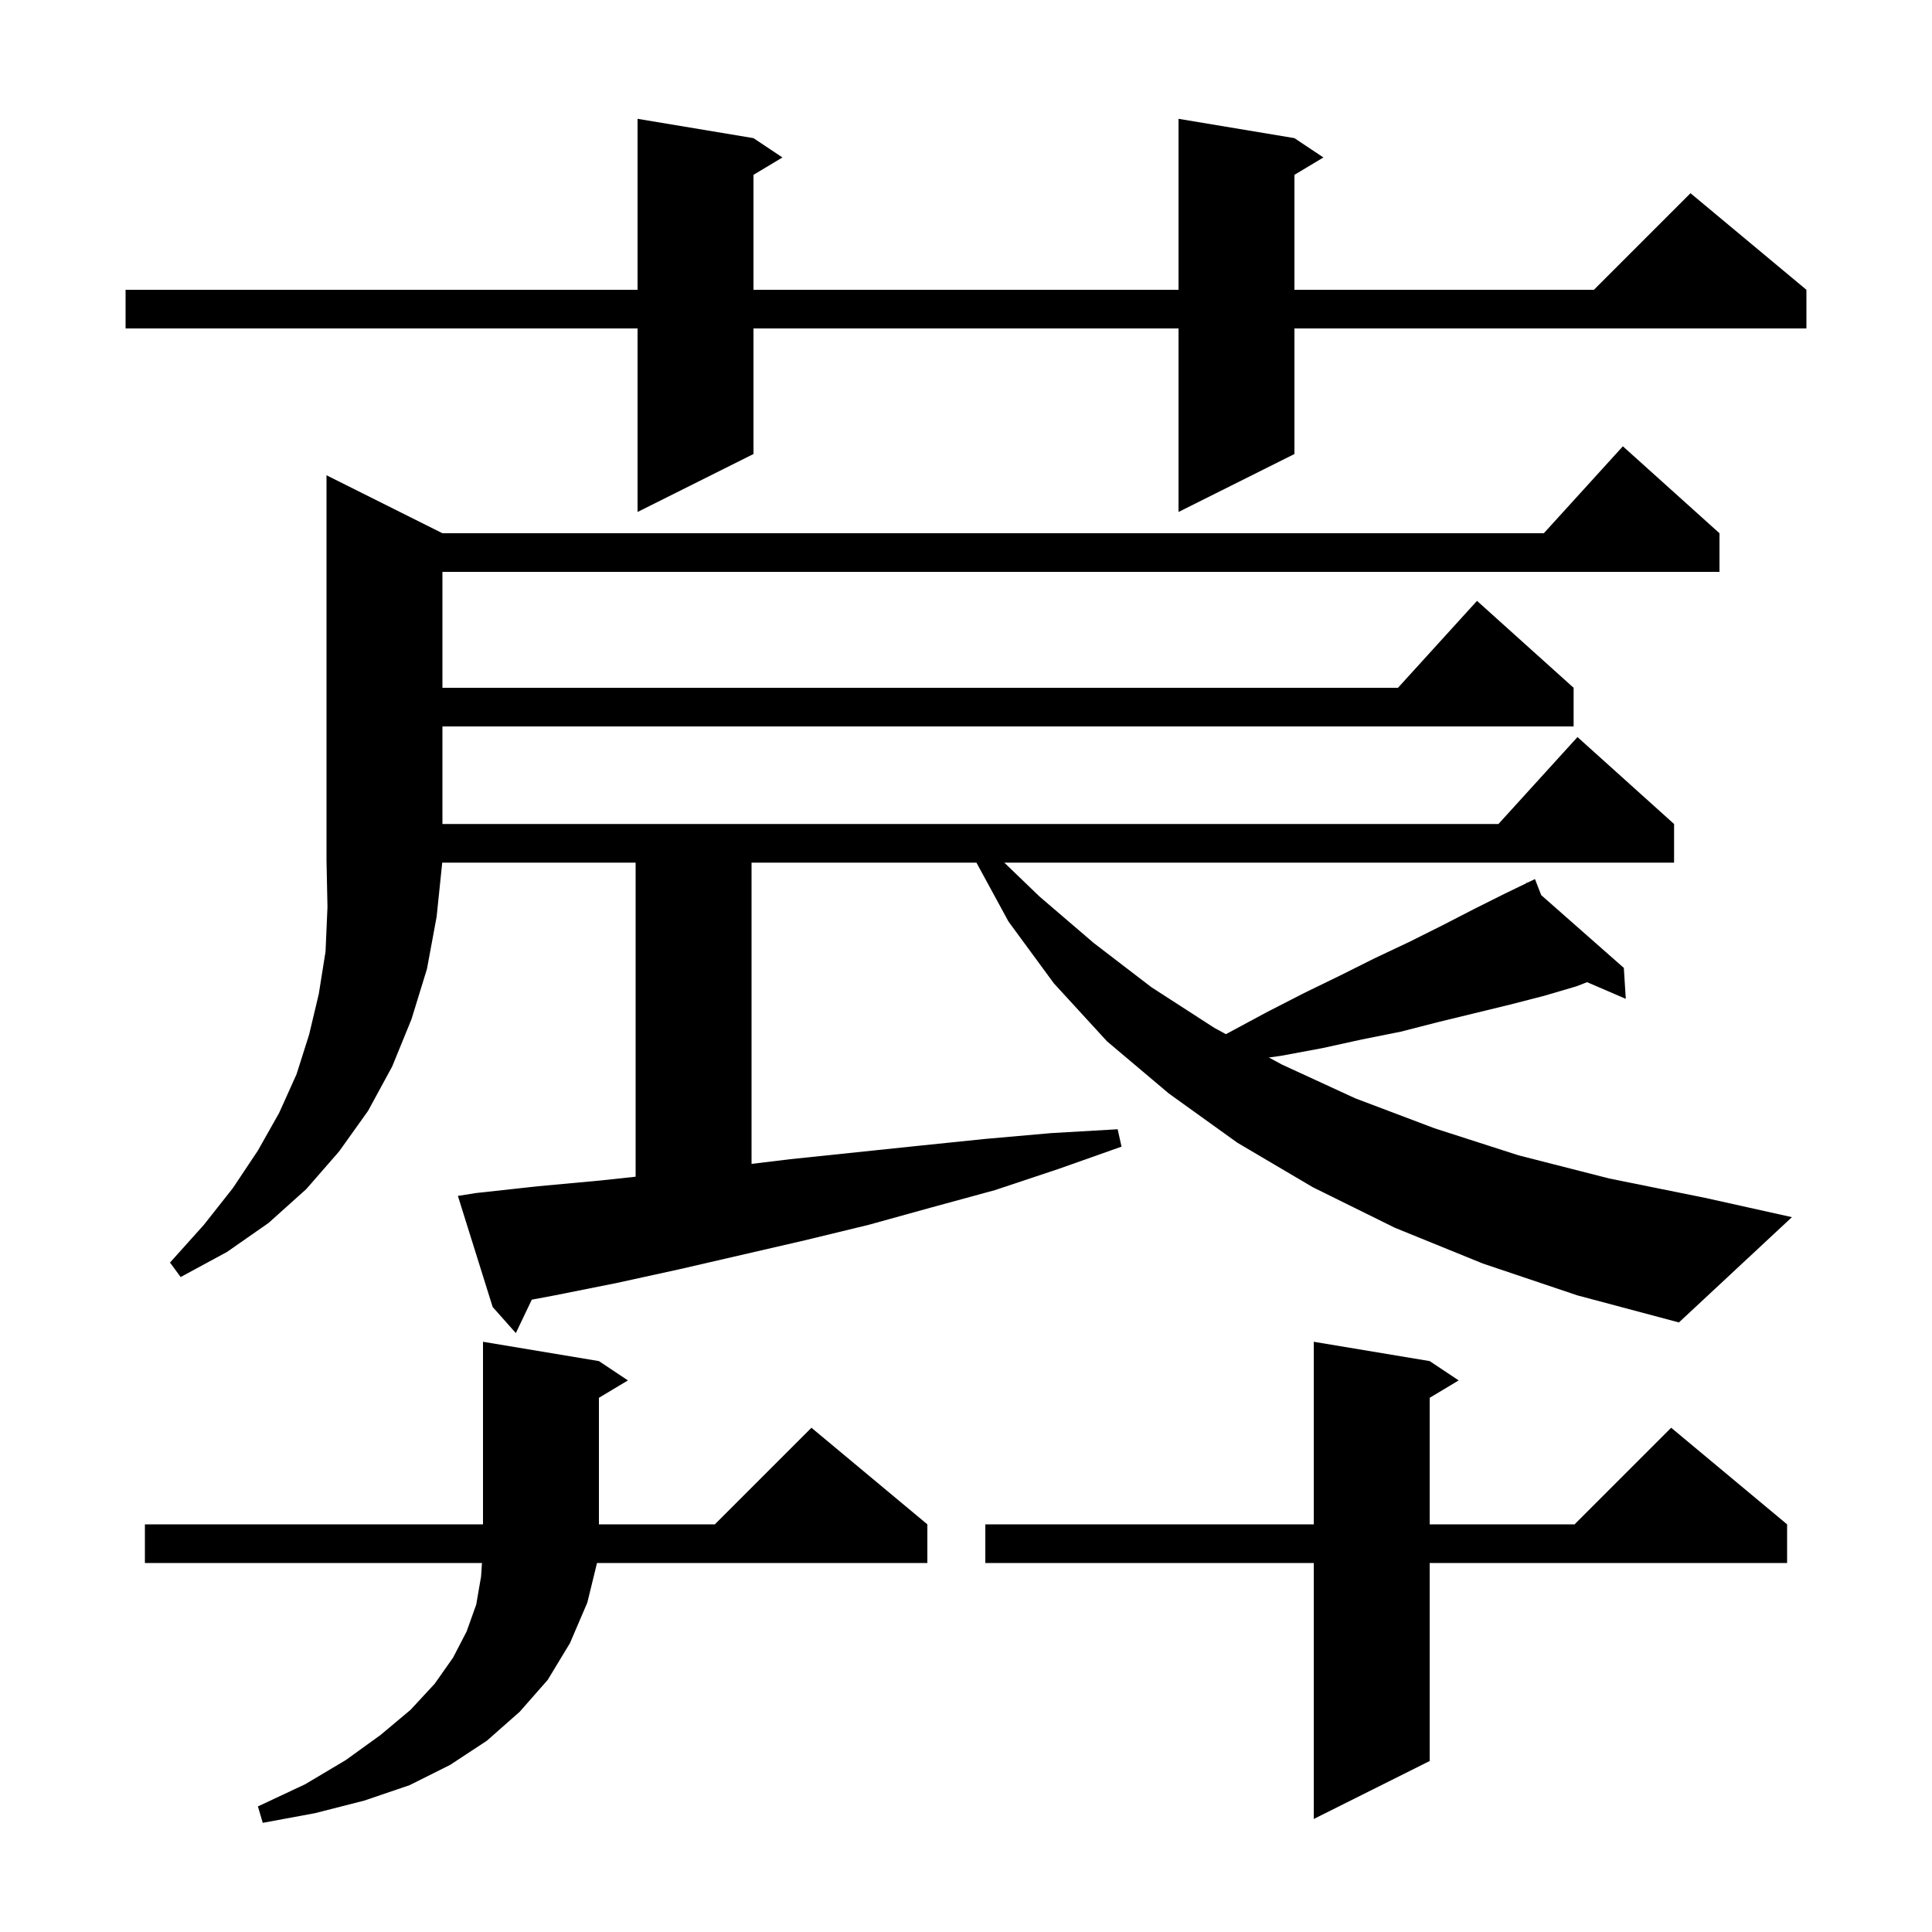 <svg xmlns="http://www.w3.org/2000/svg" xmlns:xlink="http://www.w3.org/1999/xlink" version="1.1" baseProfile="full" viewBox="0 0 200 200" width="200" height="200">
<g fill="black">
<path d="M 62.0 140.9 L 65.0 142.9 L 62.0 144.7 L 62.0 157.8 L 74.0 157.8 L 84.0 147.8 L 96.0 157.8 L 96.0 161.8 L 61.802 161.8 L 60.8 165.9 L 59.0 170.1 L 56.7 173.9 L 53.8 177.2 L 50.4 180.2 L 46.6 182.7 L 42.4 184.8 L 37.7 186.4 L 32.6 187.7 L 27.2 188.7 L 26.7 187.0 L 31.6 184.7 L 35.8 182.2 L 39.4 179.6 L 42.5 177.0 L 45.0 174.3 L 46.9 171.6 L 48.3 168.9 L 49.3 166.1 L 49.8 163.2 L 49.893 161.8 L 15.0 161.8 L 15.0 157.8 L 50.0 157.8 L 50.0 138.9 Z M 148.0 140.9 L 151.0 142.9 L 148.0 144.7 L 148.0 157.8 L 163.0 157.8 L 173.0 147.8 L 185.0 157.8 L 185.0 161.8 L 148.0 161.8 L 148.0 182.3 L 136.0 188.3 L 136.0 161.8 L 102.0 161.8 L 102.0 157.8 L 136.0 157.8 L 136.0 138.9 Z M 153.5 130.8 L 144.4 127.1 L 135.9 122.9 L 128.1 118.3 L 121.0 113.2 L 114.6 107.8 L 109.1 101.8 L 104.4 95.4 L 101.081 89.3 L 77.8 89.3 L 77.8 120.485 L 81.8 120.0 L 95.2 118.6 L 102.0 117.9 L 108.8 117.3 L 115.7 116.9 L 116.1 118.7 L 109.6 121.0 L 103.0 123.2 L 96.4 125.0 L 89.9 126.8 L 83.3 128.4 L 70.3 131.4 L 63.9 132.8 L 57.4 134.1 L 55.05 134.541 L 53.4 138.0 L 51.0 135.3 L 47.4 123.8 L 49.3 123.5 L 55.7 122.8 L 62.2 122.2 L 65.8 121.812 L 65.8 89.3 L 45.779 89.3 L 45.2 94.9 L 44.2 100.3 L 42.6 105.5 L 40.6 110.4 L 38.1 115.0 L 35.1 119.2 L 31.7 123.1 L 27.8 126.6 L 23.5 129.6 L 18.7 132.2 L 17.6 130.7 L 21.1 126.8 L 24.1 123.0 L 26.7 119.1 L 28.9 115.2 L 30.7 111.2 L 32.0 107.1 L 33.0 102.9 L 33.7 98.5 L 33.9 93.9 L 33.8 89.1 L 33.8 49.2 L 45.8 55.2 L 159.818 55.2 L 168.0 46.2 L 178.0 55.2 L 178.0 59.2 L 45.8 59.2 L 45.8 71.2 L 144.718 71.2 L 152.9 62.2 L 162.9 71.2 L 162.9 75.2 L 45.8 75.2 L 45.8 85.3 L 155.118 85.3 L 163.3 76.3 L 173.3 85.3 L 173.3 89.3 L 103.965 89.3 L 107.6 92.8 L 113.2 97.6 L 119.2 102.2 L 125.7 106.4 L 126.906 107.055 L 127.2 106.9 L 131.1 104.8 L 135.0 102.8 L 138.7 101.0 L 142.3 99.2 L 145.9 97.5 L 149.3 95.8 L 152.6 94.1 L 155.8 92.5 L 158.053 91.41 L 158.0 91.3 L 158.099 91.387 L 158.9 91.0 L 159.543 92.66 L 168.1 100.2 L 168.3 103.4 L 164.296 101.675 L 163.2 102.1 L 159.8 103.1 L 156.3 104.0 L 148.9 105.8 L 145.0 106.8 L 141.0 107.6 L 136.9 108.5 L 132.6 109.3 L 131.355 109.47 L 132.7 110.2 L 140.3 113.7 L 148.5 116.8 L 157.2 119.6 L 166.6 122.0 L 176.5 124.0 L 185.5 126.0 L 173.8 136.9 L 163.3 134.1 Z M 134.0 14.3 L 137.0 16.3 L 134.0 18.1 L 134.0 30.0 L 165.0 30.0 L 175.0 20.0 L 187.0 30.0 L 187.0 34.0 L 134.0 34.0 L 134.0 47.0 L 122.0 53.0 L 122.0 34.0 L 78.0 34.0 L 78.0 47.0 L 66.0 53.0 L 66.0 34.0 L 13.0 34.0 L 13.0 30.0 L 66.0 30.0 L 66.0 12.3 L 78.0 14.3 L 81.0 16.3 L 78.0 18.1 L 78.0 30.0 L 122.0 30.0 L 122.0 12.3 Z " />
</g>
</svg>
